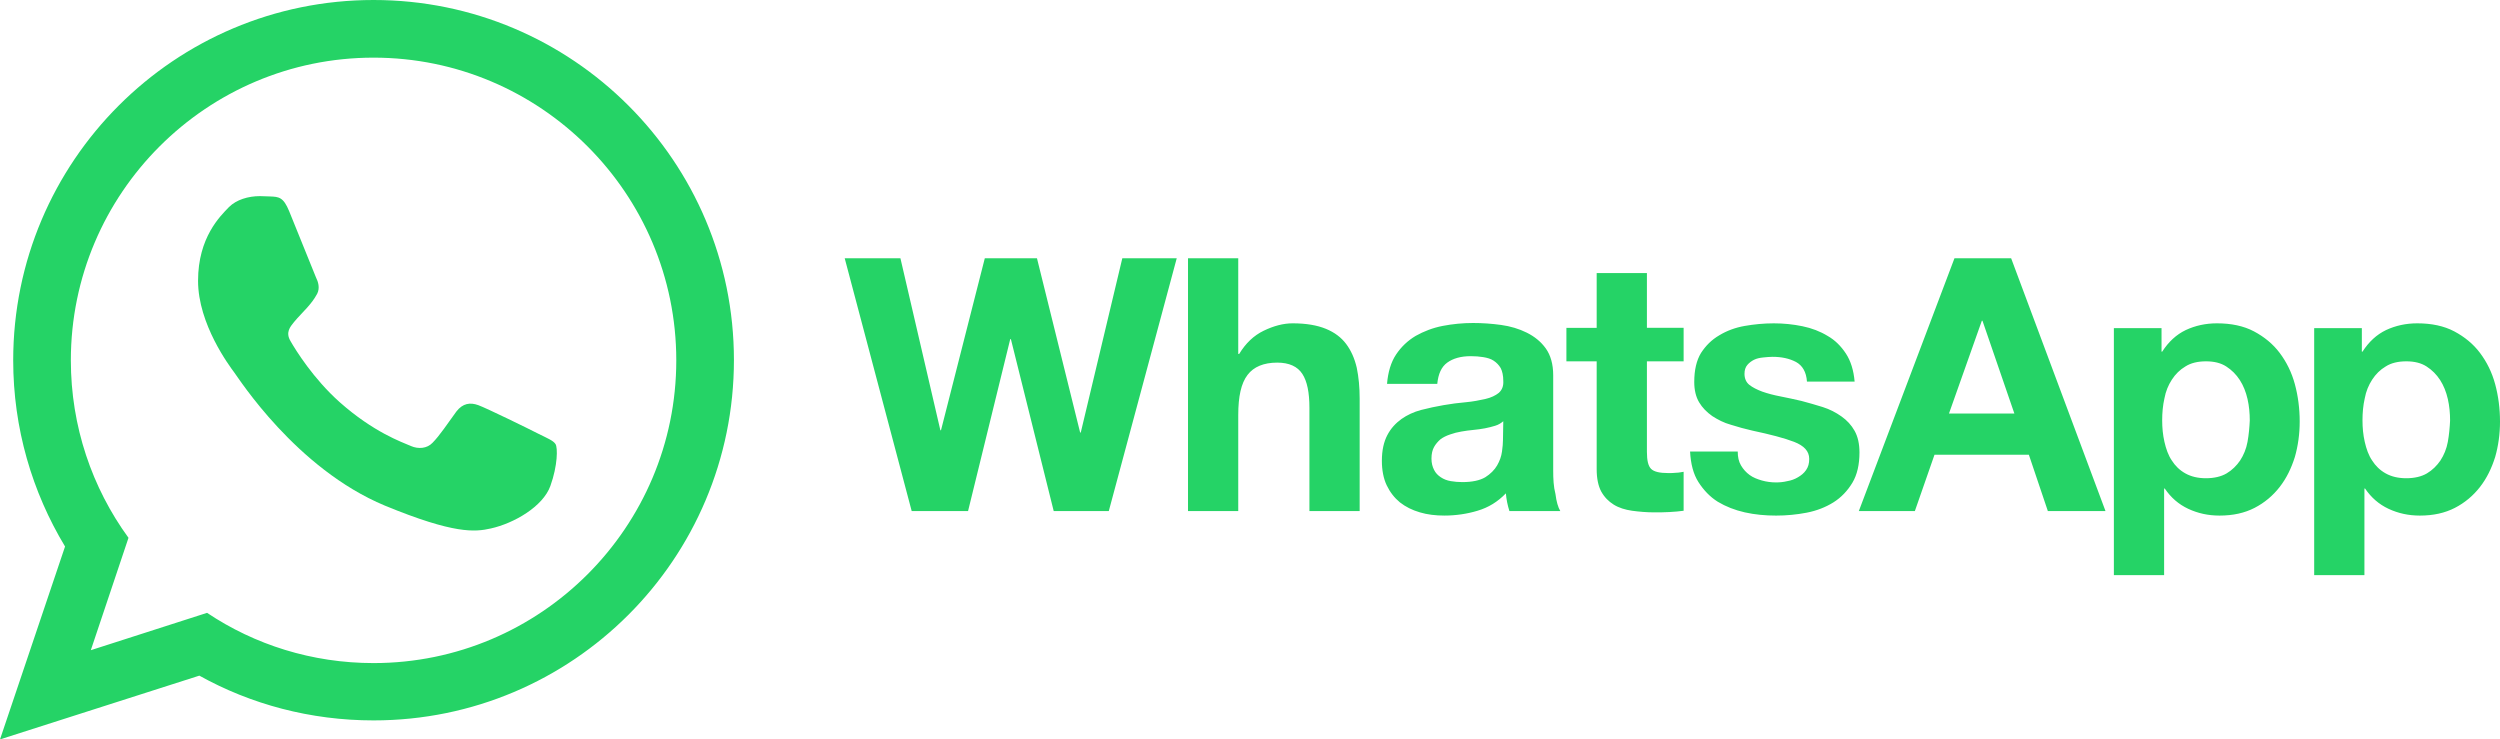<?xml version="1.0" encoding="utf-8"?>
<!-- Generator: Adobe Illustrator 23.0.3, SVG Export Plug-In . SVG Version: 6.00 Build 0)  -->
<svg version="1.1" id="Layer_1" xmlns="http://www.w3.org/2000/svg" xmlns:xlink="http://www.w3.org/1999/xlink" x="0px" y="0px"
	 viewBox="0 0 776.3 229.6" style="enable-background:new 0 0 776.3 229.6;" xml:space="preserve">
<style type="text/css">
	.st0{fill-rule:evenodd;clip-rule:evenodd;fill:#25D366;}
</style>
<g>
	<g>
		<path class="st0" d="M335.6,134.3h-0.2l-13.4-54.1h-16.2l-13.6,53.4h-0.2l-12.4-53.4h-17.3l20.8,78.5h17.5l13.1-53.4h0.2
			l13.3,53.4h17.1l21.1-78.5h-16.9L335.6,134.3z M418,106.8c-1.5-2-3.6-3.6-6.3-4.7c-2.7-1.1-6.1-1.7-10.3-1.7c-2.9,0-5.9,0.8-9,2.3
			c-3.1,1.5-5.6,3.9-7.6,7.2h-0.3V80.2h-15.6v78.5h15.6v-29.8c0-5.8,0.9-9.9,2.9-12.5c1.9-2.5,5-3.8,9.2-3.8c3.7,0,6.3,1.2,7.8,3.5
			s2.2,5.8,2.2,10.5v32.1h15.6v-34.9c0-3.5-0.3-6.7-0.9-9.6C420.6,111.2,419.5,108.8,418,106.8z M482.3,146.1v-29.6
			c0-3.4-0.8-6.2-2.3-8.3c-1.5-2.1-3.5-3.7-5.9-4.9c-2.4-1.2-5.1-2-8-2.4c-2.9-0.4-5.8-0.6-8.7-0.6c-3.1,0-6.3,0.3-9.4,0.9
			c-3.1,0.6-5.9,1.7-8.4,3.1c-2.5,1.5-4.5,3.4-6.1,5.8c-1.6,2.4-2.5,5.5-2.8,9.1h15.6c0.3-3.1,1.3-5.3,3.1-6.6c1.8-1.3,4.2-2,7.3-2
			c1.4,0,2.7,0.1,3.9,0.3c1.2,0.2,2.3,0.5,3.2,1.1c0.9,0.6,1.6,1.3,2.2,2.3c0.5,1,0.8,2.3,0.8,4c0.1,1.6-0.4,2.8-1.4,3.7
			c-1,0.8-2.4,1.5-4.2,1.9c-1.8,0.4-3.8,0.8-6,1c-2.3,0.2-4.6,0.5-6.9,0.9c-2.3,0.4-4.7,0.9-7,1.5c-2.3,0.6-4.4,1.6-6.1,2.8
			c-1.8,1.3-3.3,2.9-4.4,5c-1.1,2.1-1.7,4.7-1.7,8c0,2.9,0.5,5.5,1.5,7.6c1,2.1,2.4,3.9,4.1,5.3c1.8,1.4,3.8,2.4,6.2,3.1
			c2.3,0.7,4.9,1,7.6,1c3.5,0,7-0.5,10.3-1.5c3.4-1,6.3-2.8,8.8-5.4c0.1,0.9,0.2,1.9,0.4,2.8c0.2,0.9,0.4,1.8,0.7,2.7h15.8
			c-0.7-1.2-1.2-2.9-1.5-5.3C482.4,151.1,482.3,148.6,482.3,146.1z M466.7,136.7c0,0.9-0.1,2.1-0.3,3.5c-0.2,1.5-0.7,2.9-1.5,4.3
			c-0.8,1.4-2.1,2.7-3.7,3.7c-1.7,1-4.1,1.5-7.1,1.5c-1.2,0-2.5-0.1-3.6-0.3c-1.2-0.2-2.2-0.6-3.1-1.2c-0.9-0.6-1.6-1.3-2.1-2.3
			c-0.5-1-0.8-2.1-0.8-3.5c0-1.5,0.3-2.7,0.8-3.6c0.5-0.9,1.2-1.7,2-2.4c0.8-0.6,1.8-1.1,3-1.5c1.1-0.4,2.3-0.7,3.5-0.9
			c1.2-0.2,2.5-0.4,3.7-0.5c1.3-0.1,2.4-0.3,3.6-0.5c1.1-0.2,2.2-0.5,3.2-0.8c1-0.3,1.8-0.8,2.5-1.4L466.7,136.7L466.7,136.7z
			 M511.4,84.8h-15.6v17h-9.4v10.4h9.4v33.5c0,2.9,0.5,5.2,1.4,6.9c1,1.8,2.3,3.1,3.9,4.1c1.6,1,3.6,1.6,5.7,1.9
			c2.2,0.3,4.5,0.5,6.9,0.5c1.5,0,3.1,0,4.7-0.1c1.6-0.1,3.1-0.2,4.4-0.4v-12.1c-0.7,0.1-1.5,0.3-2.3,0.3c-0.8,0.1-1.6,0.1-2.5,0.1
			c-2.6,0-4.4-0.4-5.3-1.3c-0.9-0.9-1.3-2.6-1.3-5.3v-28.1h11.4v-10.4h-11.4L511.4,84.8L511.4,84.8z M575.9,133.8
			c-1-1.8-2.4-3.3-4.1-4.5c-1.7-1.2-3.6-2.2-5.8-2.9c-2.2-0.7-4.4-1.3-6.6-1.9c-2.2-0.5-4.4-1-6.5-1.4c-2.1-0.4-4-0.9-5.7-1.5
			c-1.6-0.6-3-1.3-4-2.1s-1.5-2-1.5-3.4c0-1.2,0.3-2.1,0.9-2.8c0.6-0.7,1.3-1.2,2.1-1.6c0.8-0.4,1.8-0.6,2.8-0.7
			c1-0.1,2-0.2,2.9-0.2c2.8,0,5.2,0.5,7.3,1.6c2,1.1,3.2,3.1,3.4,6.1h14.8c-0.3-3.5-1.2-6.4-2.7-8.7c-1.5-2.3-3.4-4.2-5.7-5.5
			c-2.3-1.4-4.9-2.4-7.8-3c-2.9-0.6-5.9-0.9-8.9-0.9c-3.1,0-6.1,0.3-9,0.8c-2.9,0.5-5.6,1.5-7.9,2.9c-2.4,1.4-4.2,3.2-5.7,5.5
			c-1.4,2.3-2.1,5.3-2.1,9c0,2.5,0.5,4.6,1.5,6.3c1,1.7,2.4,3.1,4.1,4.3c1.7,1.1,3.6,2.1,5.8,2.7c2.2,0.7,4.4,1.3,6.6,1.8
			c5.6,1.2,9.9,2.3,13,3.5c3.1,1.2,4.7,2.9,4.7,5.3c0,1.4-0.3,2.5-1,3.5s-1.5,1.6-2.5,2.2c-1,0.6-2.1,1-3.3,1.2
			c-1.2,0.3-2.4,0.4-3.5,0.4c-1.5,0-3-0.2-4.4-0.6c-1.4-0.4-2.7-0.9-3.8-1.7s-2-1.8-2.7-3c-0.7-1.2-1-2.6-1-4.3h-14.8
			c0.2,3.8,1,7,2.6,9.5c1.6,2.5,3.6,4.6,6,6.1c2.5,1.5,5.3,2.6,8.4,3.3c3.1,0.7,6.4,1,9.7,1c3.2,0,6.4-0.3,9.5-0.9
			c3.1-0.6,5.9-1.7,8.3-3.2c2.4-1.5,4.4-3.6,5.9-6.1c1.5-2.5,2.2-5.7,2.2-9.4C577.4,137.8,576.9,135.6,575.9,133.8z M606.9,80.2
			l-29.7,78.5h17.4l6.1-17.5h29.3l5.9,17.5h17.9l-29.3-78.5C624.6,80.2,606.9,80.2,606.9,80.2z M605.2,128.4l10.2-28.8h0.2l9.9,28.8
			H605.2z M707.9,109.6c-2.1-2.8-4.8-5-8-6.7c-3.2-1.7-7.1-2.5-11.5-2.5c-3.5,0-6.7,0.7-9.7,2.1c-2.9,1.4-5.3,3.6-7.3,6.7h-0.2v-7.3
			h-14.8v76.7h15.6v-26.9h0.2c1.9,2.8,4.3,4.9,7.3,6.3c3,1.4,6.2,2.1,9.7,2.1c4.2,0,7.8-0.8,10.9-2.4c3.1-1.6,5.7-3.8,7.8-6.5
			c2.1-2.7,3.6-5.8,4.7-9.3c1-3.5,1.5-7.2,1.5-11c0-4-0.5-7.9-1.5-11.6C711.6,115.6,710,112.4,707.9,109.6z M697.9,137.2
			c-0.4,2.2-1.2,4.1-2.3,5.8c-1.1,1.6-2.5,3-4.2,4c-1.7,1-3.9,1.5-6.4,1.5c-2.5,0-4.6-0.5-6.4-1.5c-1.8-1-3.2-2.4-4.2-4
			c-1.1-1.6-1.8-3.6-2.3-5.8c-0.5-2.2-0.7-4.4-0.7-6.7c0-2.3,0.2-4.6,0.7-6.8c0.4-2.2,1.2-4.1,2.3-5.8c1.1-1.7,2.5-3.1,4.2-4.1
			c1.7-1.1,3.9-1.6,6.4-1.6c2.5,0,4.6,0.5,6.3,1.6c1.7,1.1,3.1,2.5,4.2,4.2c1.1,1.7,1.9,3.7,2.4,5.9c0.5,2.2,0.7,4.4,0.7,6.7
			C698.5,132.7,698.3,135,697.9,137.2z M774.8,119.3c-1-3.7-2.6-6.9-4.7-9.7c-2.1-2.8-4.8-5-8-6.7c-3.2-1.7-7.1-2.5-11.5-2.5
			c-3.5,0-6.7,0.7-9.7,2.1c-2.9,1.4-5.3,3.6-7.3,6.7h-0.2v-7.3h-14.8v76.7h15.6v-26.9h0.2c1.9,2.8,4.3,4.9,7.3,6.3
			c3,1.4,6.2,2.1,9.7,2.1c4.2,0,7.8-0.8,10.9-2.4c3.1-1.6,5.7-3.8,7.8-6.5c2.1-2.7,3.6-5.8,4.7-9.3c1-3.5,1.5-7.2,1.5-11
			C776.3,126.9,775.8,123,774.8,119.3z M760.1,137.2c-0.4,2.2-1.2,4.1-2.3,5.8c-1.1,1.6-2.5,3-4.2,4c-1.7,1-3.9,1.5-6.4,1.5
			c-2.5,0-4.6-0.5-6.4-1.5c-1.8-1-3.2-2.4-4.2-4c-1.1-1.6-1.8-3.6-2.3-5.8c-0.5-2.2-0.7-4.4-0.7-6.7c0-2.3,0.2-4.6,0.7-6.8
			c0.4-2.2,1.2-4.1,2.3-5.8c1.1-1.7,2.5-3.1,4.2-4.1c1.7-1.1,3.9-1.6,6.4-1.6c2.5,0,4.6,0.5,6.3,1.6c1.7,1.1,3.1,2.5,4.2,4.2
			c1.1,1.7,1.9,3.7,2.4,5.9c0.5,2.2,0.7,4.4,0.7,6.7C760.7,132.7,760.5,135,760.1,137.2z"/>
	</g>
</g>
<g>
	<g>
		<path class="st0" d="M116,0C54.2,0,4.1,50.1,4.1,111.9c0,21.1,5.9,40.9,16.1,57.8L0,229.6l61.9-19.8c16,8.9,34.5,13.9,54.1,13.9
			c61.8,0,111.9-50.1,111.9-111.9C227.9,50.1,177.8,0,116,0z M116,205.9c-19.1,0-36.9-5.7-51.7-15.6l-36.1,11.6L39.9,167
			C28.6,151.5,22,132.4,22,111.9c0-51.9,42.2-94,94-94c51.9,0,94,42.2,94,94C210,163.7,167.9,205.9,116,205.9z"/>
	</g>
</g>
<path class="st0" d="M89.8,65.6c-1.8-4.4-3.2-4.5-6-4.6c-1,0-2-0.1-3.1-0.1c-3.6,0-7.3,1.1-9.6,3.4c-2.7,2.8-9.6,9.4-9.6,22.9
	c0,13.5,9.8,26.5,11.2,28.4c1.4,1.8,19.2,29.9,46.8,41.4c21.6,8.9,28,8.2,32.9,7.1c7.2-1.6,16.2-6.8,18.5-13.2
	c2.3-6.4,2.3-11.9,1.6-13c-0.7-1.1-2.5-1.8-5.3-3.2c-2.7-1.4-16.2-8-18.7-8.9c-2.5-0.9-4.8-0.6-6.8,2c-2.7,3.7-5.2,7.5-7.4,9.7
	c-1.7,1.8-4.4,2-6.7,1c-3-1.3-11.6-4.3-22.1-13.6c-8.2-7.3-13.7-16.2-15.3-19c-1.6-2.7-0.1-4.4,1.1-5.9c1.4-1.7,2.7-2.9,4.1-4.5
	c1.4-1.6,2.1-2.5,3.1-4.3c0.9-1.8,0.3-3.7-0.4-5.1C97.5,84.6,92,71.1,89.8,65.6z"/>
</svg>
